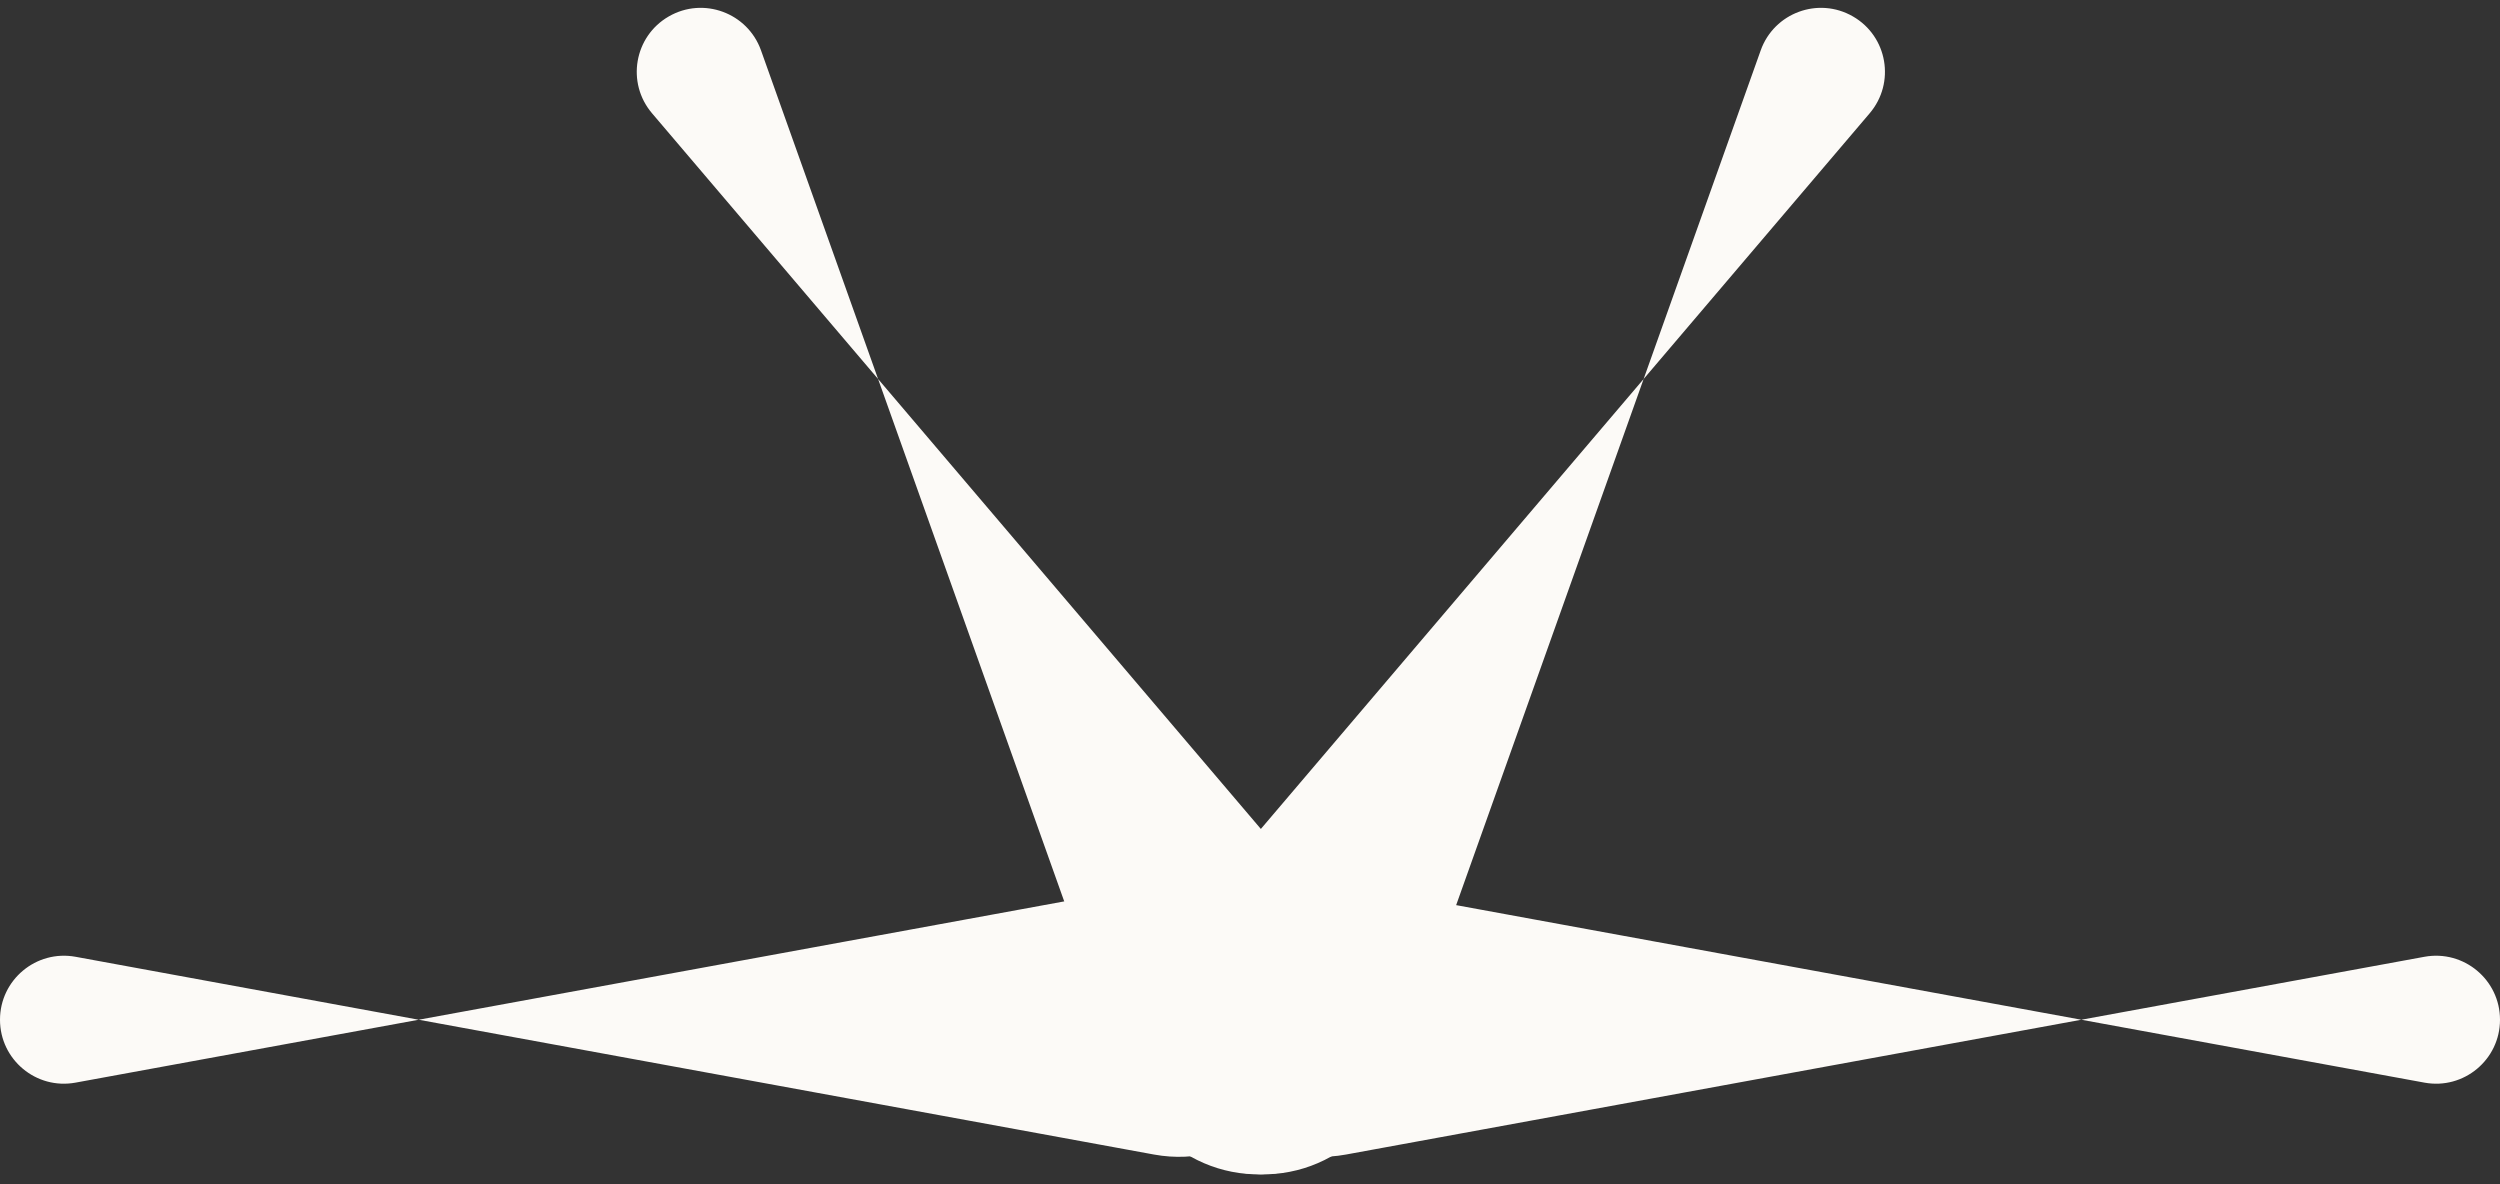 <?xml version="1.0" encoding="UTF-8"?> <svg xmlns="http://www.w3.org/2000/svg" width="38" height="18" viewBox="0 0 38 18" fill="none"><rect x="0" y="0" width="38" height="18" fill="#333333" stroke="none"/> <path d="M13.347 5.761L20.71 14.416C21.553 15.407 21.292 16.92 20.165 17.57C19.038 18.221 17.598 17.691 17.161 16.465L13.347 5.761L9.911 1.722C9.517 1.259 9.639 0.553 10.165 0.25C10.691 -0.054 11.363 0.194 11.567 0.765L13.347 5.761Z" fill="#FCFAF7"></path> <path d="M24.983 5.761L17.62 14.416C16.777 15.407 17.038 16.92 18.165 17.57C19.292 18.221 20.733 17.691 21.169 16.465L24.983 5.761L28.419 1.722C28.813 1.259 28.691 0.553 28.165 0.25C27.639 -0.054 26.967 0.194 26.763 0.765L24.983 5.761Z" fill="#FCFAF7"></path> <path d="M31.636 15.5L20.459 17.549C19.179 17.784 18 16.801 18 15.5C18 14.199 19.179 13.216 20.459 13.451L31.636 15.5L36.852 14.543C37.45 14.434 38 14.893 38 15.5C38 16.107 37.45 16.566 36.852 16.456L31.636 15.5Z" fill="#FCFAF7"></path> <path d="M6.364 15.5L17.541 13.451C18.821 13.216 20 14.199 20 15.5C20 16.801 18.821 17.784 17.541 17.549L6.364 15.5L1.148 16.456C0.55 16.566 -2.65395e-08 16.107 0 15.5C2.65395e-08 14.893 0.55 14.434 1.148 14.543L6.364 15.5Z" fill="#FCFAF7"></path> </svg> 